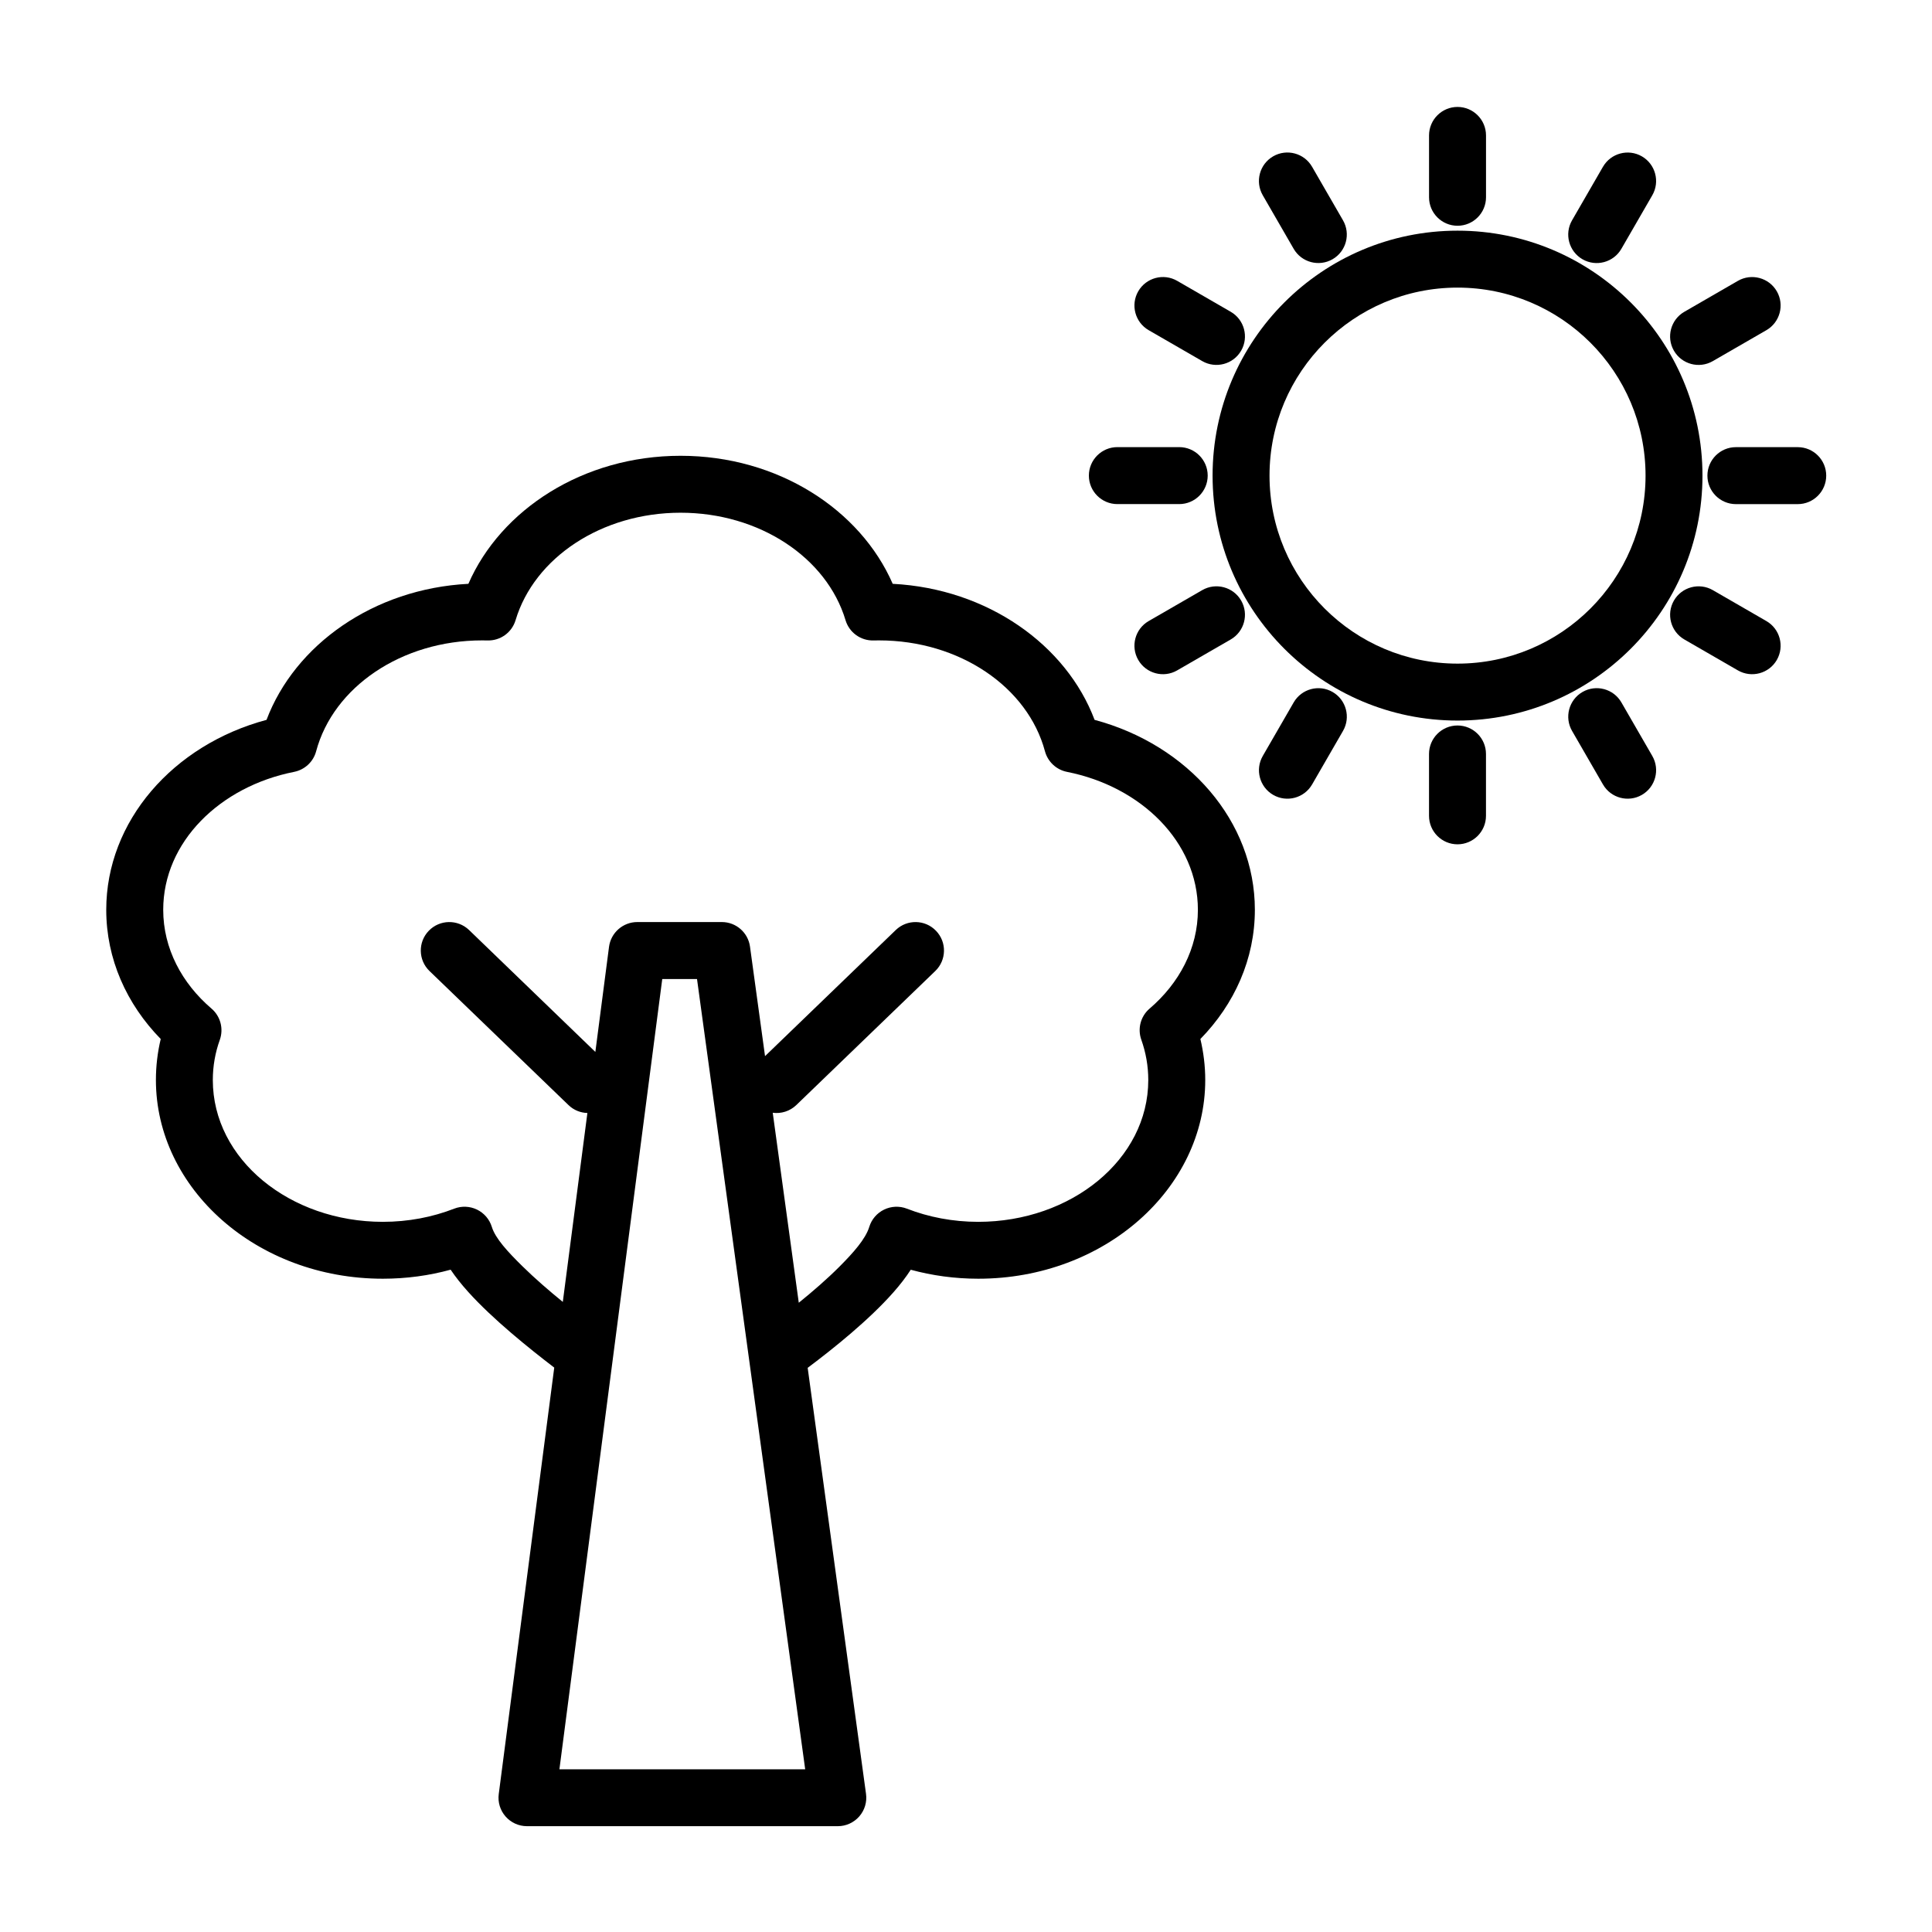 <?xml version="1.0" encoding="UTF-8"?>
<!-- Uploaded to: SVG Repo, www.svgrepo.com, Generator: SVG Repo Mixer Tools -->
<svg fill="#000000" width="800px" height="800px" version="1.1" viewBox="144 144 512 512" xmlns="http://www.w3.org/2000/svg">
 <g fill-rule="evenodd">
  <path d="m290.88 506.43c-6.676-5.117-16.262-12.801-22.797-20.059-1.793-1.984-3.367-3.969-4.66-5.891-5.668 1.559-11.711 2.394-17.965 2.394-33.484 0-60.141-23.93-60.141-52.664 0-3.715 0.441-7.352 1.277-10.863-9.055-9.258-14.438-21.223-14.438-34.242 0-23.461 17.68-43.691 42.477-50.336 7.492-19.836 28.309-34.746 53.496-36.051 8.566-19.648 30.402-33.93 56.223-33.93 25.836 0 47.656 14.281 56.223 33.93 25.191 1.305 46.02 16.215 53.5 36.051 24.797 6.644 42.477 26.875 42.477 50.336 0 13.02-5.387 24.984-14.438 34.242 0.832 3.512 1.289 7.148 1.289 10.863 0 28.734-26.652 52.664-60.156 52.664-6.234 0-12.234-0.836-17.887-2.379-1.273 1.969-2.816 3.969-4.582 5.969-6.438 7.305-15.852 14.879-22.734 20.027l15.461 112.9c0.301 2.156-0.359 4.348-1.793 5.984-1.434 1.637-3.496 2.582-5.684 2.582h-82.375c-2.172 0-4.234-0.93-5.668-2.566-1.43-1.621-2.094-3.793-1.809-5.953zm66.504 106.45-28.668-209.43h-9.211l-27.254 209.43zm-1.699-123.64c3.621-2.926 7.414-6.203 10.738-9.523 3.715-3.731 6.957-7.352 7.949-10.598 0.613-1.996 2.047-3.652 3.922-4.562 1.887-0.914 4.074-1.008 6.027-0.254 5.777 2.25 12.188 3.496 18.926 3.496 24.574 0 45.059-16.5 45.059-37.582 0-3.699-0.645-7.289-1.84-10.66-1.055-2.941-0.191-6.234 2.188-8.266 7.84-6.707 12.801-15.93 12.801-26.18 0-17.996-15.07-32.684-34.703-36.559-2.816-0.566-5.066-2.676-5.824-5.449-4.566-17.066-22.688-29.391-43.973-29.391-0.488 0-0.977 0.016-1.449 0.016-3.414 0.094-6.453-2.109-7.43-5.371-4.977-16.594-22.828-28.48-43.723-28.48-20.891 0-38.746 11.887-43.719 28.48-0.977 3.262-4.016 5.465-7.434 5.371-0.473 0-0.961-0.016-1.449-0.016-21.285 0-39.406 12.324-43.973 29.391-0.738 2.773-3.008 4.883-5.824 5.449-19.633 3.875-34.699 18.562-34.699 36.559 0 10.25 4.957 19.473 12.801 26.18 2.375 2.031 3.242 5.324 2.203 8.266-1.215 3.371-1.859 6.961-1.859 10.66 0 21.082 20.484 37.582 45.059 37.582 6.742 0 13.148-1.246 18.926-3.496 1.953-0.754 4.141-0.66 6.031 0.254 1.871 0.91 3.305 2.566 3.918 4.562 0.945 3.102 4.285 6.676 8.078 10.41 3.336 3.289 7.133 6.562 10.738 9.492l6.516-50.066c-1.809-0.047-3.606-0.738-5.019-2.109l-36.828-35.52c-2.988-2.879-3.086-7.668-0.188-10.656 2.898-3.008 7.668-3.086 10.676-0.207l33.469 32.309 3.621-27.836c0.488-3.762 3.703-6.582 7.496-6.582h22.402c3.766 0 6.961 2.785 7.465 6.519l3.984 29.016 34.652-33.426c2.988-2.879 7.777-2.801 10.656 0.207 2.898 2.988 2.805 7.777-0.188 10.656l-36.824 35.52c-1.734 1.668-4.047 2.344-6.254 2.047z"/>
  <path d="m530.26 205.13c-35.824 0-64.914 29.086-64.914 64.914s29.09 64.914 64.914 64.914c35.828 0 64.914-29.086 64.914-64.914s-29.086-64.914-64.914-64.914zm0 15.09c27.5 0 49.828 22.328 49.828 49.824 0 27.496-22.328 49.824-49.828 49.824-27.496 0-49.824-22.328-49.824-49.824 0-27.496 22.328-49.824 49.824-49.824z"/>
  <path d="m522.71 179.89v16.391c0 4.164 3.387 7.547 7.551 7.547 4.16 0 7.547-3.383 7.547-7.547v-16.391c0-4.164-3.387-7.551-7.547-7.551-4.164 0-7.551 3.387-7.551 7.551z"/>
  <path d="m478.64 195.74 8.195 14.195c2.082 3.606 6.707 4.844 10.312 2.762 3.606-2.082 4.844-6.703 2.762-10.309l-8.195-14.195c-2.082-3.609-6.707-4.848-10.312-2.766-3.606 2.082-4.844 6.707-2.762 10.312z"/>
  <path d="m448.41 231.5 14.195 8.195c3.606 2.082 8.23 0.844 10.312-2.762s0.844-8.23-2.762-10.309l-14.195-8.199c-3.606-2.078-8.23-0.84-10.312 2.766-2.082 3.606-0.844 8.227 2.762 10.309z"/>
  <path d="m440.11 277.59h16.395c4.164 0 7.547-3.387 7.547-7.551 0-4.164-3.383-7.547-7.547-7.547h-16.395c-4.16 0-7.547 3.383-7.547 7.547 0 4.164 3.387 7.551 7.547 7.551z"/>
  <path d="m455.96 321.66 14.195-8.195c3.606-2.082 4.844-6.707 2.762-10.312-2.082-3.606-6.707-4.844-10.312-2.762l-14.195 8.195c-3.606 2.082-4.844 6.703-2.762 10.309 2.082 3.606 6.707 4.848 10.312 2.766z"/>
  <path d="m491.72 351.89 8.195-14.195c2.082-3.606 0.844-8.227-2.762-10.309s-8.23-0.844-10.312 2.762l-8.195 14.195c-2.082 3.606-0.844 8.23 2.762 10.312 3.606 2.082 8.23 0.84 10.312-2.766z"/>
  <path d="m537.8 360.2v-16.391c0-4.164-3.383-7.547-7.547-7.547-4.164 0-7.547 3.383-7.547 7.547v16.391c0 4.164 3.383 7.551 7.547 7.551 4.164 0 7.547-3.387 7.547-7.551z"/>
  <path d="m581.88 344.34-8.195-14.195c-2.082-3.606-6.703-4.844-10.309-2.762-3.606 2.082-4.848 6.707-2.766 10.312l8.195 14.195c2.082 3.606 6.707 4.844 10.312 2.762s4.844-6.707 2.762-10.312z"/>
  <path d="m612.11 308.59-14.195-8.199c-3.606-2.078-8.23-0.84-10.309 2.766-2.082 3.606-0.844 8.227 2.762 10.309l14.195 8.195c3.606 2.082 8.23 0.844 10.309-2.762 2.082-3.606 0.844-8.23-2.762-10.309z"/>
  <path d="m620.42 262.5h-16.391c-4.164 0-7.547 3.383-7.547 7.547s3.383 7.551 7.547 7.551h16.391c4.164 0 7.547-3.387 7.547-7.551s-3.383-7.547-7.547-7.547z"/>
  <path d="m604.56 218.43-14.195 8.199c-3.606 2.078-4.844 6.703-2.762 10.309s6.703 4.844 10.309 2.762l14.195-8.195c3.606-2.082 4.848-6.703 2.766-10.309-2.082-3.606-6.707-4.844-10.312-2.766z"/>
  <path d="m568.8 188.2-8.195 14.195c-2.082 3.606-0.84 8.227 2.766 10.309 3.606 2.082 8.227 0.844 10.309-2.762l8.195-14.195c2.082-3.606 0.844-8.23-2.762-10.312-3.606-2.082-8.23-0.84-10.312 2.766z"/>
 </g>
</svg>